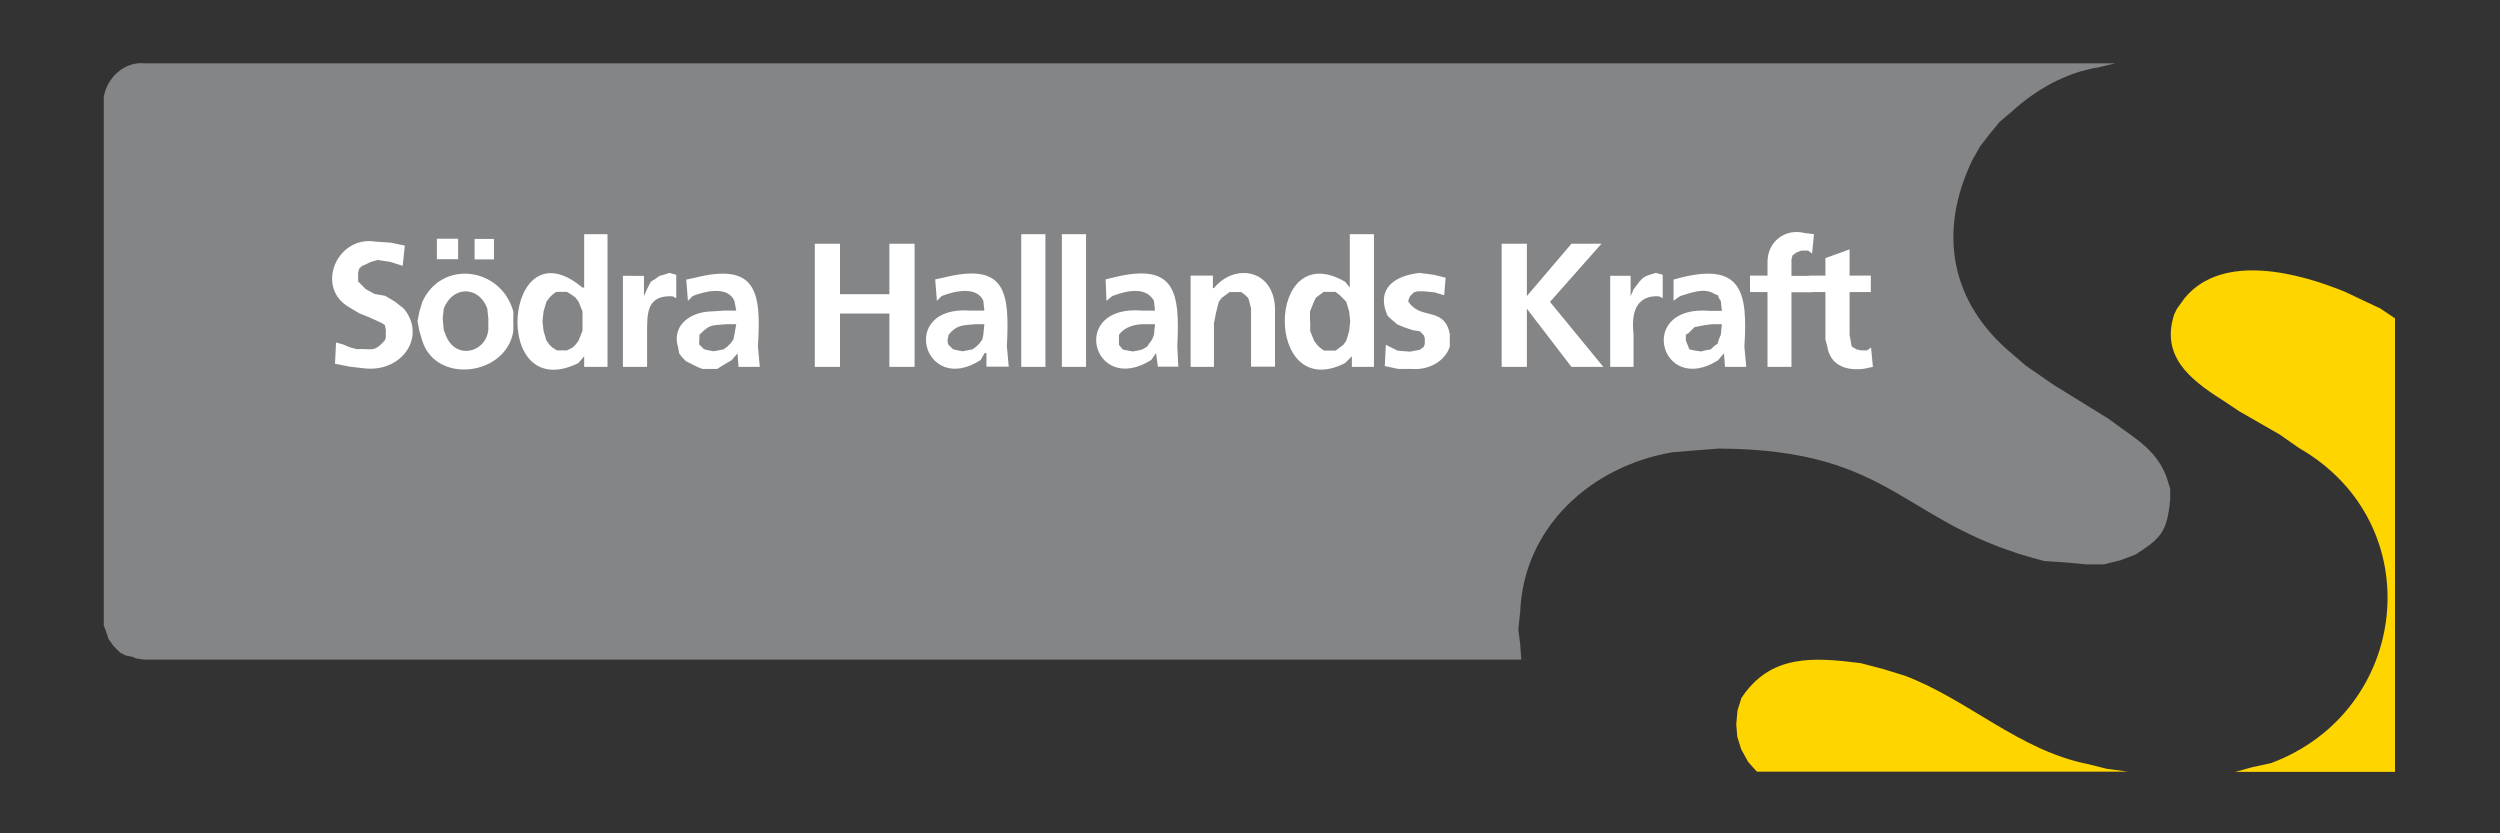 <?xml version="1.0" encoding="utf-8"?>
<!-- Generator: Adobe Illustrator 28.6.0, SVG Export Plug-In . SVG Version: 9.03 Build 54939)  -->
<svg version="1.1" id="Lager_1" xmlns="http://www.w3.org/2000/svg" xmlns:xlink="http://www.w3.org/1999/xlink" x="0px" y="0px"
	 width="1200px" height="400px" viewBox="0 0 1200 400" style="enable-background:new 0 0 1200 400;" xml:space="preserve">
<rect x="0" y="0" width="1200" height="400" fill="#333333" stroke="none"/>
<style type="text/css">
	.Skugga{fill:none;}
	.Ytterglöd_x0020_5_x0020_pt{fill:none;}
	.Blå_x0020_neon{fill:none;stroke:#8AACDA;stroke-width:7;stroke-linecap:round;stroke-linejoin:round;}
	.Krom_x002C__x0020_högdager{fill:url(#SVGID_1_);stroke:#FFFFFF;stroke-width:0.363;stroke-miterlimit:1;}
	.Jive_GS{fill:#FFDD00;}
	.Alyssa_GS{fill:#A6D0E4;}
	.st0{fill:#FFD500;}
	.st1{fill:#848587;}
	.st2{fill:#FFFFFF;}
</style>
<linearGradient id="SVGID_1_" gradientUnits="userSpaceOnUse" x1="0" y1="0" x2="6.123234e-17" y2="-1">
	<stop  offset="0" style="stop-color:#656565"/>
	<stop  offset="0.618" style="stop-color:#1B1B1B"/>
	<stop  offset="0.629" style="stop-color:#545454"/>
	<stop  offset="0.983" style="stop-color:#3E3E3E"/>
</linearGradient>
<path class="st0" d="M1072.9,370.5h76.7V152.8l-7-4.7l-7.9-3.7l-8.8-4.2c-22.3-9.2-59-19.1-77.2,2.8l-3.7,5.1l-1.4,2.8
	c-6.4,19.9,7.2,31,22.8,40.9l8.4,5.6l19.5,11.2l9.3,6.5c63.2,36.3,53.4,126.2-13.5,151.2l-8.8,1.9L1072.9,370.5 M833.4,347.7l0.5,6
	l1.9,6l3.3,6l4.2,4.7h178.1l-10.2-1.4l-9.3-2.3c-32.7-6.6-57-30.7-87.4-42.3l-10.7-3.3l-10.7-2.8c-22.5-2.8-43.1-4.5-57.2,16.7
	l-1.9,6L833.4,347.7z"/>
<path class="st1" d="M959.9,58.4l5.6-4.7c11.7-10.7,26.1-18.9,41.9-21.4l7.9-1.9h-946c-9.6-1-18.1,7-19.5,16.3v253.5l0.9,2.3
	l1.4,4.2l2.3,3.3l3.3,3.3l2.8,1.4l2.8,0.5l2.3,0.9l3.7,0.5h660.9l-0.5-7.4l-0.9-7l0.9-8.8c1.8-40.6,34.2-69.7,73-76.3l10.7-0.9
	l11.6-0.9c85.2,0.5,87.1,36.5,156.3,54L992,270l9.3,0.9h8.4l7.9-1.9l7.4-2.8c12.5-8,15.2-11,16.7-26.5v-5.1l-1.9-6
	c-5.4-13.8-16.2-18.7-27.4-27.4L986,184.9l-13.5-9.3L966,170c-29.9-24.7-36-58.8-19.1-93.5l3.7-6.5l4.7-6L959.9,58.4"/>
<path class="st2" d="M876.2,163l0.9,3.3c1.4,9.2,9.2,11.8,17.7,10.7l4.2-0.9l-0.9-9.3l-1.9,1.4h-2.8l-2.3-0.5l-2.3-1.4l-0.5-2.8
	l-0.5-2.8v-20.5h10.2v-7.9h-10.2v-12.6l-11.6,4.2v8.4h-7.9v7.9h7.9V163 M848.3,176.1h11.6v-35.8h9.8v-7.9h-9.8v-7.9l0.5-1.9l1.9-1.4
	l2.3-0.9h3.3l1.9,1.4l0.9-9.3l-4.2-0.5c-10.2-2.6-18.4,4.6-18.1,14.4v6h-8.4v7.9h8.4V176.1z M809.2,163.5v-2.8l1.4-0.9l2.8-2.8
	l4.7-0.9l3.7-0.5h4.7l-0.5,5.1L825,163l-0.5,1.9l-1.9,1.4l-1.4,1.4l-2.8,0.5l-1.9,0.5l-3.3-0.5l-2.3-0.5l-0.9-2.3L809.2,163.5z
	 M803.2,144.4l3.3-2.3c5.4-1.5,11.3-4.3,16.7-0.9l1.4,0.5l0.5,1.4l0.9,1.4l0.5,4.7h-6c-35.4-2.9-23.4,41.2,4.2,23.7l2.8-3.3l0.5,6.5
	h10.2l-0.9-9.8c1.7-26.1-1.3-40.4-30.7-33l-3.3,0.9V144.4z M772.9,176.1h11.2v-15.8c-1.1-9.5,0.8-18.6,12.1-18.1l1.9,0.9v-11.2
	l-3.3-0.9c-6.8,2-6,1.8-10.7,7.9l-1.4,3.3v-9.8h-9.8V176.1z M720.8,176.1h12.1v-27.9l21.4,27.9h15.3l-25.6-31.2l24.7-27.9h-14.4
	l-21.4,25.1V117h-12.1V176.1z M693.9,133.3l-5.6-1.4l-7-0.9c-12.3,1.4-20.9,7.8-15.3,20.5l1.4,1.4l3.3,2.8l3.3,1.4l4.2,1.4l3.3,0.5
	l1.9,1.9l0.5,1.4v2.8l-0.5,1.4l-1.9,1.4l-4.7,0.9l-6-0.5l-5.6-2.8l-0.5,10.2l6.5,1.4h7c7.3,0.5,15.3-3.4,17.7-10.7v-6
	c-2.3-12.6-12.9-7.5-18.6-14l-0.5-0.5l-0.9-1.4l0.9-2.3l1.9-1.9l1.9-0.5h2.3l5.6,0.5l4.7,1.4L693.9,133.3z M648.8,176.1h10.7v-63.7
	h-11.6v25.6l-2.3-2.8c-38.2-22-38.9,58.8,0,39.1l3.3-3.3V176.1z M628.8,154.2v-4.7l1.9-4.7l0.9-1.9l1.9-1.4l1.9-1.4h5.6l1.9,1.4
	l3.3,3.3l1.4,4.7l0.5,4.7l-0.5,4.7l-1.4,4.7l-1.4,1.9l-3.7,2.8h-5.6l-1.9-1.4l-1.4-1.4l-1.4-1.9l-1.9-4.7V154.2z M571.5,176.1h11.2
	v-20.9l0.9-4.7l1.4-5.6l1.4-1.9l1.9-1.4l1.9-1.4h5.6l1.9,1.4l1.4,1.4l0.5,1.4l0.9,3.7v27.9H612v-27.9c-0.5-19-19.5-21.9-29.3-9.8
	h-0.5v-6h-10.7V176.1z M537.1,163.5v-2.8c2.8-3.9,7.9-5.2,12.6-5.1h4.7l-0.5,5.1l-0.9,2.3l-1.4,1.9l-0.9,1.4l-2.3,1.4l-1.9,0.5
	l-2.8,0.5l-4.7-0.9l-1.9-2.3V163.5z M531.1,144.4l2.8-2.3c6.2-2.3,16-5,20,2.3l0.5,4.7h-6c-35.8-3.1-23.9,41.3,4.2,23.7l2.3-3.3
	l0.9,6.5h9.8l-0.5-9.8c1.3-26.1-0.9-40.4-30.7-33l-3.7,0.9L531.1,144.4z M509.7,176.1h11.6v-63.7h-11.6V176.1z M490.2,176.1h11.6
	v-63.7h-11.6V176.1z M454.8,163.5l0.5-2.8c4-4.9,6.8-4.5,13-5.1h4.2l-0.5,5.1l-0.5,2.3l-1.4,1.9l-1.4,1.4l-1.9,1.4l-4.7,0.9
	l-2.8-0.5l-1.9-0.5l-2.3-2.3L454.8,163.5z M449.7,144.4l2.3-2.3c5.8-2.3,16.8-5,20,2.3l0.5,4.7H466c-35.3-2.8-22.5,41.4,4.7,23.7
	l1.9-3.3h0.9v6.5h10.7l-0.9-9.8c1.3-25.8-0.3-40.4-30.2-33l-4.2,0.9L449.7,144.4z M391.1,176.1h12.1v-25.6h23.7v25.6H439V117h-12.1
	v24.2h-23.7V117h-12.1V176.1z M335.7,163.5v-2.8c5.2-5.1,5.3-4.4,13-5.1h4.7l-0.9,5.1L352,163l-1.4,1.9l-1.4,1.4l-1.9,1.4l-4.7,0.9
	l-2.8-0.5l-1.9-0.5l-2.3-2.3V163.5z M330.2,144.4l2.3-2.3c5.8-2.3,16.8-5,20,2.3l0.9,4.7h-6l-7.9,0.5c-9.5,1-17,7.4-14,17.2l0.5,2.8
	l1.4,1.9l1.9,1.9l5.6,2.8l2.3,0.9h7l3.7-2.3l3.3-1.9l2.8-3.3l0.5,6.5h10.2l-0.9-9.8c1.6-26-0.4-40.4-30.2-33l-4.2,0.9L330.2,144.4z
	 M299,176.1h11.6v-15.8c0-9.9-0.3-18.6,12.1-18.1l1.9,0.9v-11.2l-3.3-0.9l-2.8,0.9l-1.9,0.5l-1.9,1.4l-2.3,1.4l-1.9,3.7l-1.4,3.3
	v-9.8H299V176.1z M280.4,176.1h11.2v-63.7h-11.2v25.6h-0.9c-37.6-31.6-44.5,57-1.9,36.3l2.8-3.3V176.1z M260.4,154.2l0.5-4.7
	l1.4-4.7l1.4-1.9l1.4-1.4l1.9-1.4h5.1l2.3,1.4l1.9,1.4l1.4,1.9l1.9,4.7v9.3l-1.9,4.7l-1.4,1.9l-1.4,1.4l-2.8,1.4h-4.7l-2.3-1.4
	l-1.4-1.4l-1.4-1.9l-1.4-4.7L260.4,154.2z M212.5,152.8l0.5-4.7l0.9-1.9c5.1-9.4,16.5-8,20,1.9l0.5,4.7v5.6
	c-1.4,11.4-16.2,14.3-20.5,2.3l-0.9-2.3L212.5,152.8z M200.4,154.2l0.9,4.7l1.4,4.7c6.7,21.1,40.4,16.7,43.7-4.7v-9.3
	c-5.7-21.2-34.2-25.4-43.7-4.7l-1.4,4.7L200.4,154.2z M209.7,124.4h10.2v-9.8h-10.2V124.4z M237.1,114.7h-9.3v9.8h9.3V114.7z
	 M194.3,117.9l-6.5-1.4l-7.4-0.5c-18.8-3.2-29.4,22.2-12.6,31.6l4.7,2.8l4.7,1.9l4.2,1.9l1.9,0.9l1.4,0.9l0.5,2.3v3.7l-0.5,1.4
	c-5.4,6-5.9,3.8-13.5,4.2l-3.3-0.9l-3.3-1.4l-3.3-0.9l-0.5,10.2l7,1.4l7.9,0.9c18,1.4,28.9-15.9,18.1-28.8l-4.2-3.3l-4.7-2.8
	l-5.1-0.9l-4.2-2.3l-3.7-3.7v-4.2l0.5-1.9l1.4-1.4l1.4-0.5l2.8-1.4l3.3-0.9l6,0.9l6,1.9L194.3,117.9z"/>
</svg>
